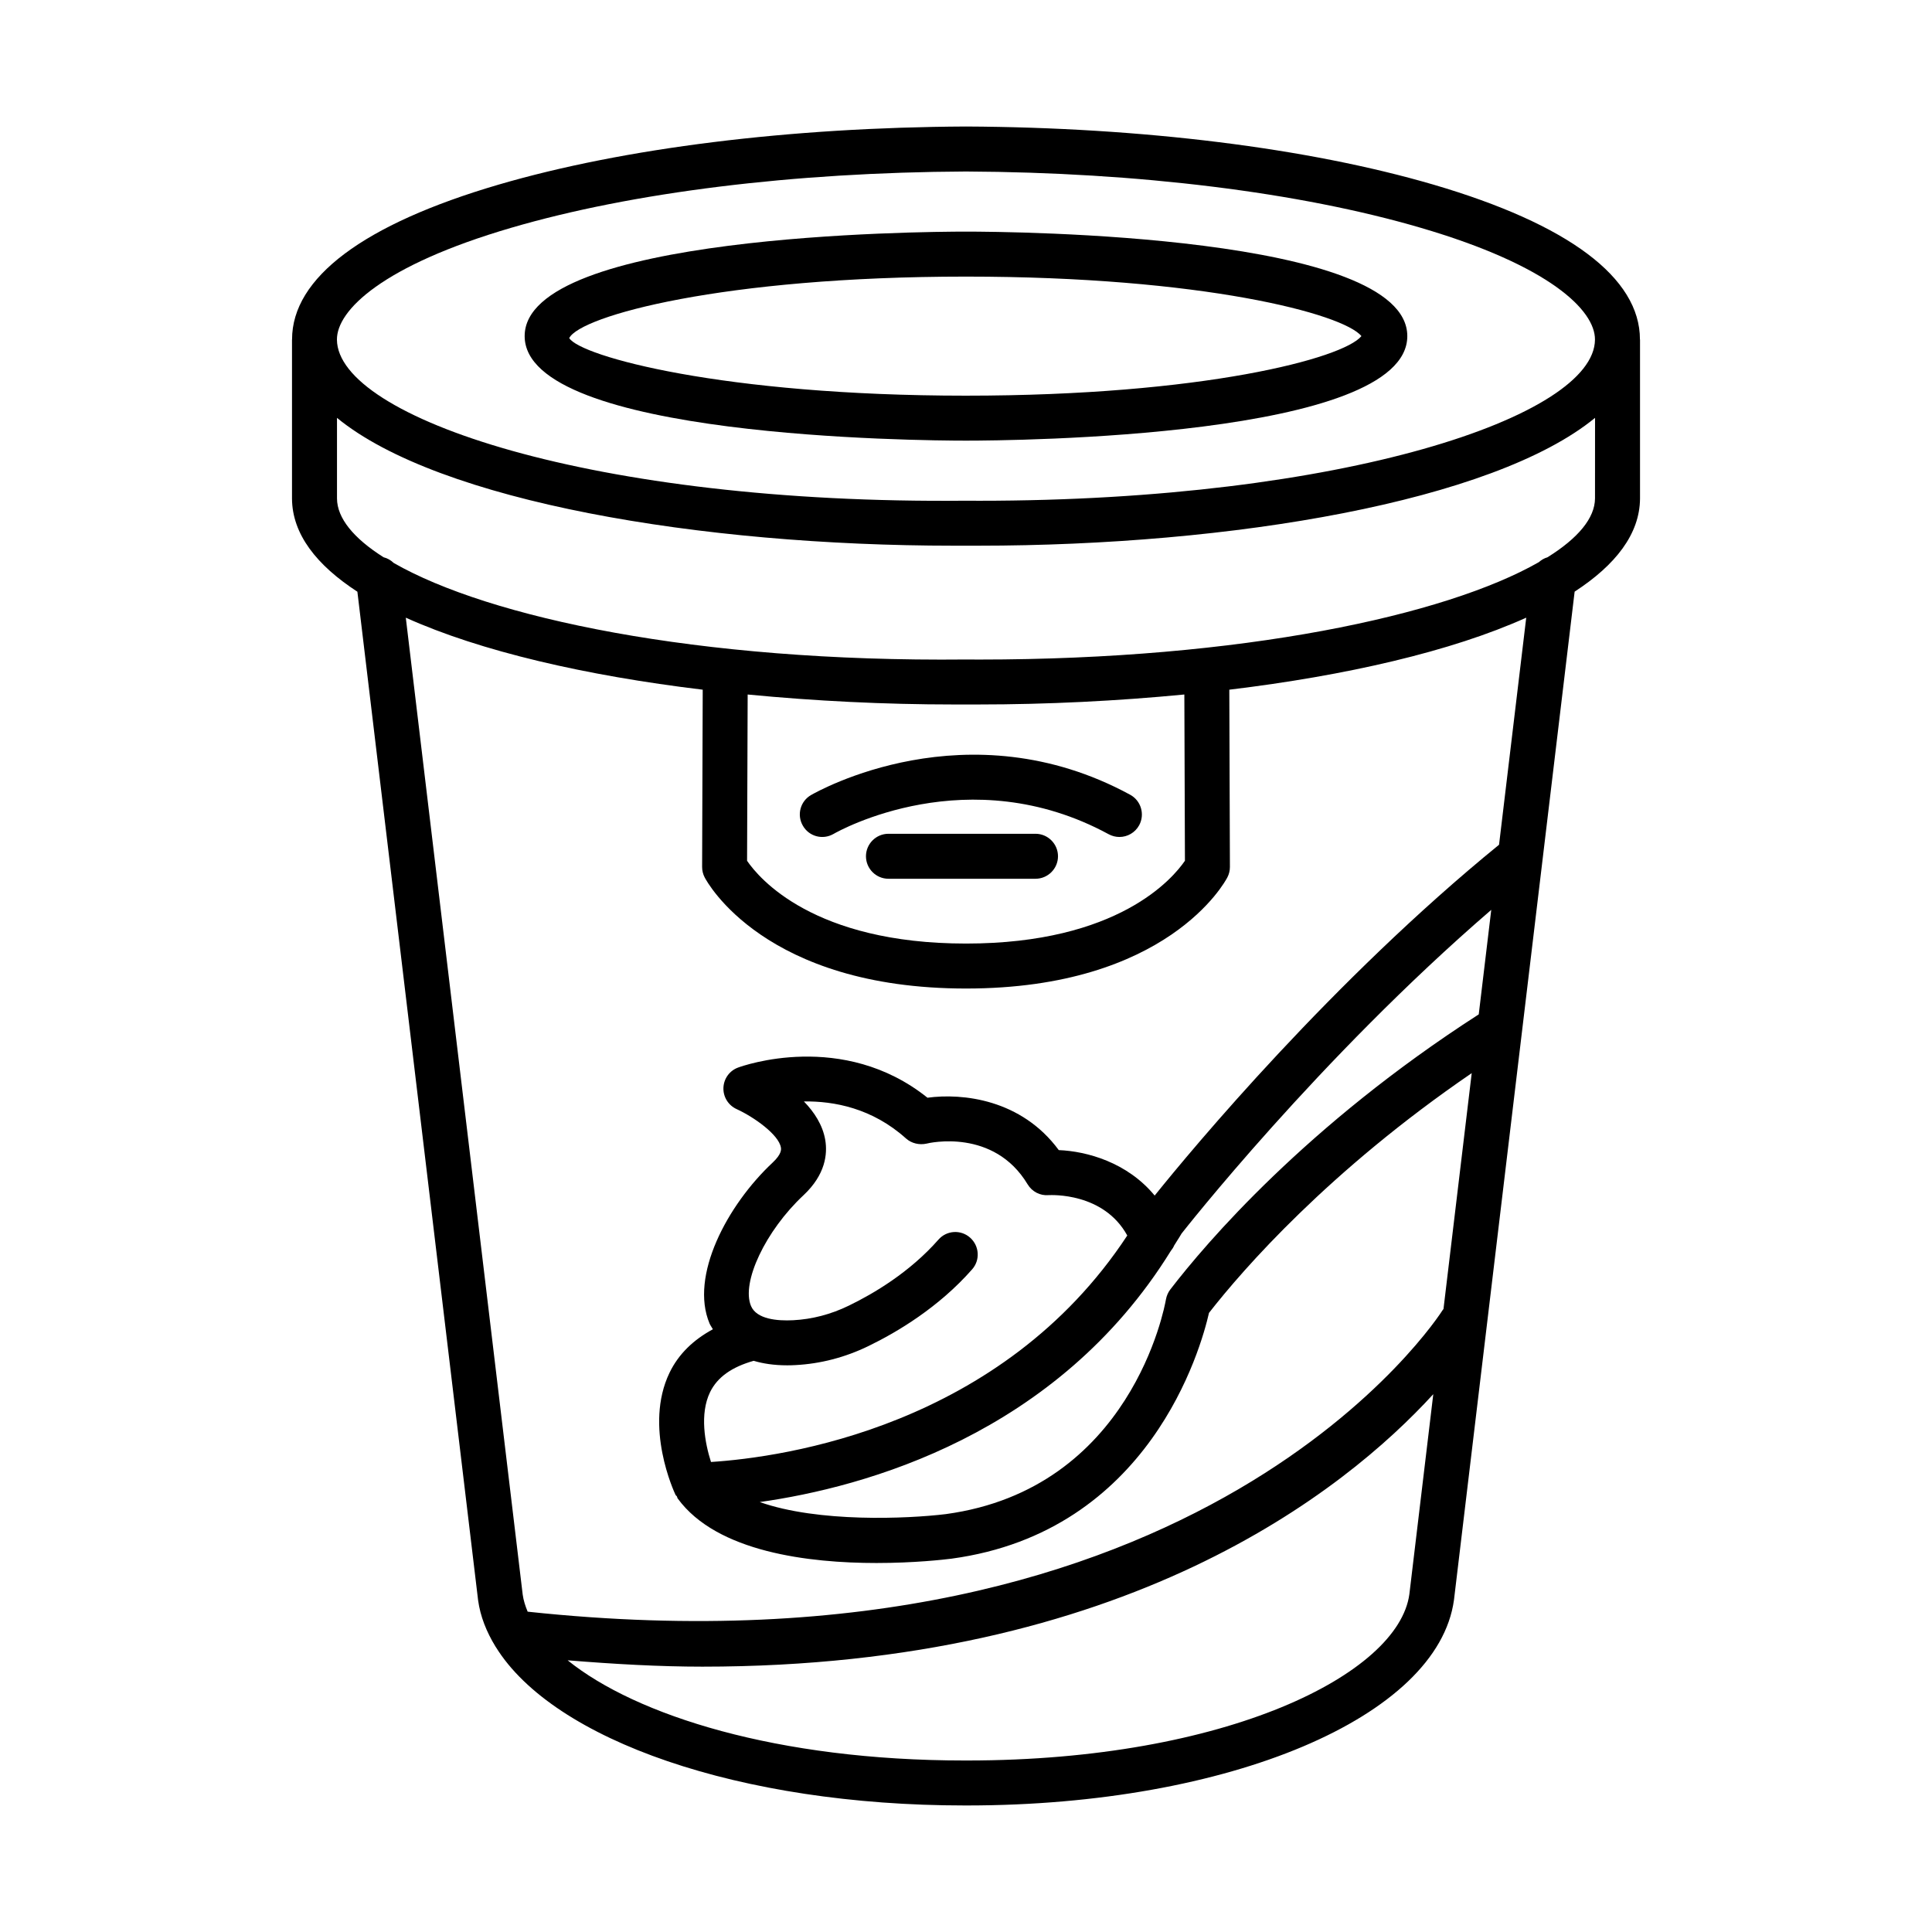<?xml version="1.0" encoding="UTF-8"?>
<!-- Uploaded to: SVG Repo, www.svgrepo.com, Generator: SVG Repo Mixer Tools -->
<svg fill="#000000" width="800px" height="800px" version="1.1" viewBox="144 144 512 512" xmlns="http://www.w3.org/2000/svg">
 <g>
  <path d="m578.6 233.96c0.012-16.355-18.91-30.535-54.754-41.039-33.141-9.695-77.125-15.16-123.82-15.395h-0.059c-46.703 0.23-90.672 5.699-123.81 15.395-35.848 10.504-54.766 24.684-54.758 41.039 0 0.023-0.016 0.043-0.016 0.066v42.109c0.059 9.418 6.5 17.633 17.328 24.676l31.992 267.28c0.582 4.25 2.203 8.34 4.606 12.262 0.047 0.062 0.078 0.125 0.125 0.184 15.281 24.629 64.551 41.93 124.27 41.93h0.742c69.23-0.043 124.62-23.402 128.87-54.465l31.977-267.21c10.828-7.047 17.27-15.266 17.328-24.688v-42.078c0-0.023-0.012-0.043-0.012-0.066zm-61.105 332.53c-2.894 21.164-48.477 44.027-117.07 44.059h-0.754c-49.664 0-87.141-11.945-105.24-26.551 12.395 1.012 24.426 1.684 35.703 1.684 112.25 0 170.29-46.633 193.7-72.207zm18.387-153.67c-45.672 29.383-72.34 60.664-81.746 72.914-0.582 0.754-0.973 1.672-1.148 2.617-0.348 2.051-9.258 50.234-58.344 56.906-10.176 1.234-33.781 2.281-49.305-3.199 27.734-3.902 78.801-17.824 108.94-66.559 0.348-0.445 0.672-0.898 0.879-1.422 0.641-1.07 1.332-2.055 1.957-3.156 0.391-0.496 36.316-46.359 82.082-85.797zm-134.8 59.164c-2.457-2.18-6.234-1.949-8.402 0.551-7.543 8.574-17.066 14.246-23.734 17.473-4.738 2.312-9.711 3.606-14.754 3.867-4.242 0.219-9.68-0.277-11.164-3.766-2.644-6.234 3.852-19.957 13.895-29.348 5.871-5.496 6.383-10.973 5.785-14.621-0.668-3.981-2.922-7.426-5.668-10.246 7.938-0.117 18.109 1.758 27.078 9.828 1.469 1.309 3.531 1.758 5.406 1.352 0.742-0.203 17.848-4.113 26.805 10.785 1.164 1.934 3.312 3.066 5.566 2.863 0.691-0.016 14.543-0.754 20.844 10.699-33.312 50.648-91.035 58.777-110.32 60.02-1.594-4.953-3.059-12.727-0.238-18.523 1.945-3.981 5.793-6.66 11.547-8.289 2.465 0.734 5.379 1.195 8.891 1.195 0.699 0 1.426-0.016 2.164-0.059 6.656-0.348 13.168-2.035 19.359-5.043 7.644-3.707 18.633-10.262 27.484-20.336 2.172-2.457 1.922-6.223-0.547-8.402zm140.18-104.12c-44.148 35.973-81.188 80.43-91.262 92.973-7.262-8.809-17.969-11.742-25.414-12.047-9.941-13.504-25.539-15.133-34.797-13.883-22.426-17.949-49.043-8.418-50.191-7.992-2.266 0.828-3.793 2.949-3.883 5.363-0.086 2.414 1.293 4.637 3.488 5.641 4.562 2.078 11.191 6.773 11.742 10.188 0.074 0.406 0.277 1.688-2.164 3.969-12.078 11.293-22.051 30.102-16.73 42.691 0.191 0.453 0.598 1.004 0.871 1.504-5.144 2.781-9.09 6.547-11.484 11.504-6.875 14.246 1.234 31.645 1.586 32.383 0.082 0.176 0.266 0.242 0.363 0.406 0.102 0.168 0.086 0.379 0.203 0.539 10.395 14.273 34.914 17.109 52.691 17.109 9.957 0 17.805-0.887 19.883-1.148 52.574-7.137 66.09-55.727 68.23-65.133 9.039-11.594 31.852-37.707 69.625-63.539l-7.484 62.535c-0.047 0.066-0.117 0.102-0.16 0.172-0.605 0.996-63.059 99.195-242.54 80.012-0.633-1.512-1.109-3.027-1.316-4.531l-30.98-258.89c19.84 8.941 47.73 15.352 78.688 19.086l-0.16 46.984c0 0.961 0.23 1.902 0.668 2.746 0.625 1.207 15.859 29.465 69.273 29.465 53.402 0 68.637-28.258 69.262-29.465 0.438-0.844 0.668-1.789 0.668-2.746l-0.16-46.984c30.961-3.734 58.852-10.145 78.688-19.09zm-199.28 4.254 0.156-44.066c17.785 1.719 36.254 2.641 54.57 2.641 2.18 0.016 4.348 0.016 6.527 0 18.34 0 36.828-0.926 54.629-2.644l0.156 44.055c-3.184 4.668-17.676 21.949-58.012 21.949-40.438 0-54.902-17.355-58.027-21.934zm224.71-96.035c-0.031 5.215-4.477 10.551-12.609 15.613-0.863 0.242-1.621 0.707-2.285 1.289-24.77 14.148-78.777 25.805-148.29 25.805-1.18 0-2.356 0-3.531-0.016-71.348 0.727-126.45-11.152-151.62-25.57-0.766-0.727-1.668-1.27-2.703-1.52-7.996-5.066-12.316-10.395-12.348-15.57v-21.375c27.043 22.195 96.434 33.875 163.41 33.875h6.527c67.02 0 136.42-11.684 163.46-33.875zm-163.19 0.625c-1.18 0-2.356 0-3.531-0.016-98.637 1.004-166.54-22.051-166.68-42.691-0.043-7.777 12.062-19.652 46.191-29.637 32.094-9.402 74.887-14.695 120.5-14.914 45.613 0.219 88.402 5.508 120.51 14.914 34.129 9.984 46.238 21.859 46.191 29.637-0.113 20.395-66.945 42.707-163.18 42.707z"/>
  <path d="m437.81 365.08c0.918 0.492 1.891 0.727 2.848 0.727 2.109 0 4.156-1.133 5.234-3.109 1.57-2.894 0.492-6.512-2.383-8.082-43.141-23.445-82.91-0.871-84.582 0.086-2.848 1.641-3.809 5.277-2.164 8.109 1.613 2.848 5.234 3.852 8.125 2.195 1.438-0.844 35.855-20.07 72.922 0.074z"/>
  <path d="m424.38 370.92c0-3.285-2.676-5.961-5.961-5.961h-38.969c-3.285 0-5.961 2.676-5.961 5.961s2.676 5.961 5.961 5.961h38.969c3.285-0.004 5.961-2.676 5.961-5.961z"/>
  <path d="m400 205.38c-11.977 0-116.96 0.785-116.96 27.691 0 26.918 104.99 27.703 116.96 27.703 11.977 0 116.95-0.785 116.95-27.703 0.004-26.906-104.97-27.691-116.95-27.691zm0 43.477c-64.48 0-102.17-10.449-105.15-15.262 2.981-5.859 40.668-16.293 105.15-16.293 62.602 0 99.957 9.84 104.79 15.77-4.824 5.93-42.18 15.785-104.79 15.785z"/>
 </g>
</svg>